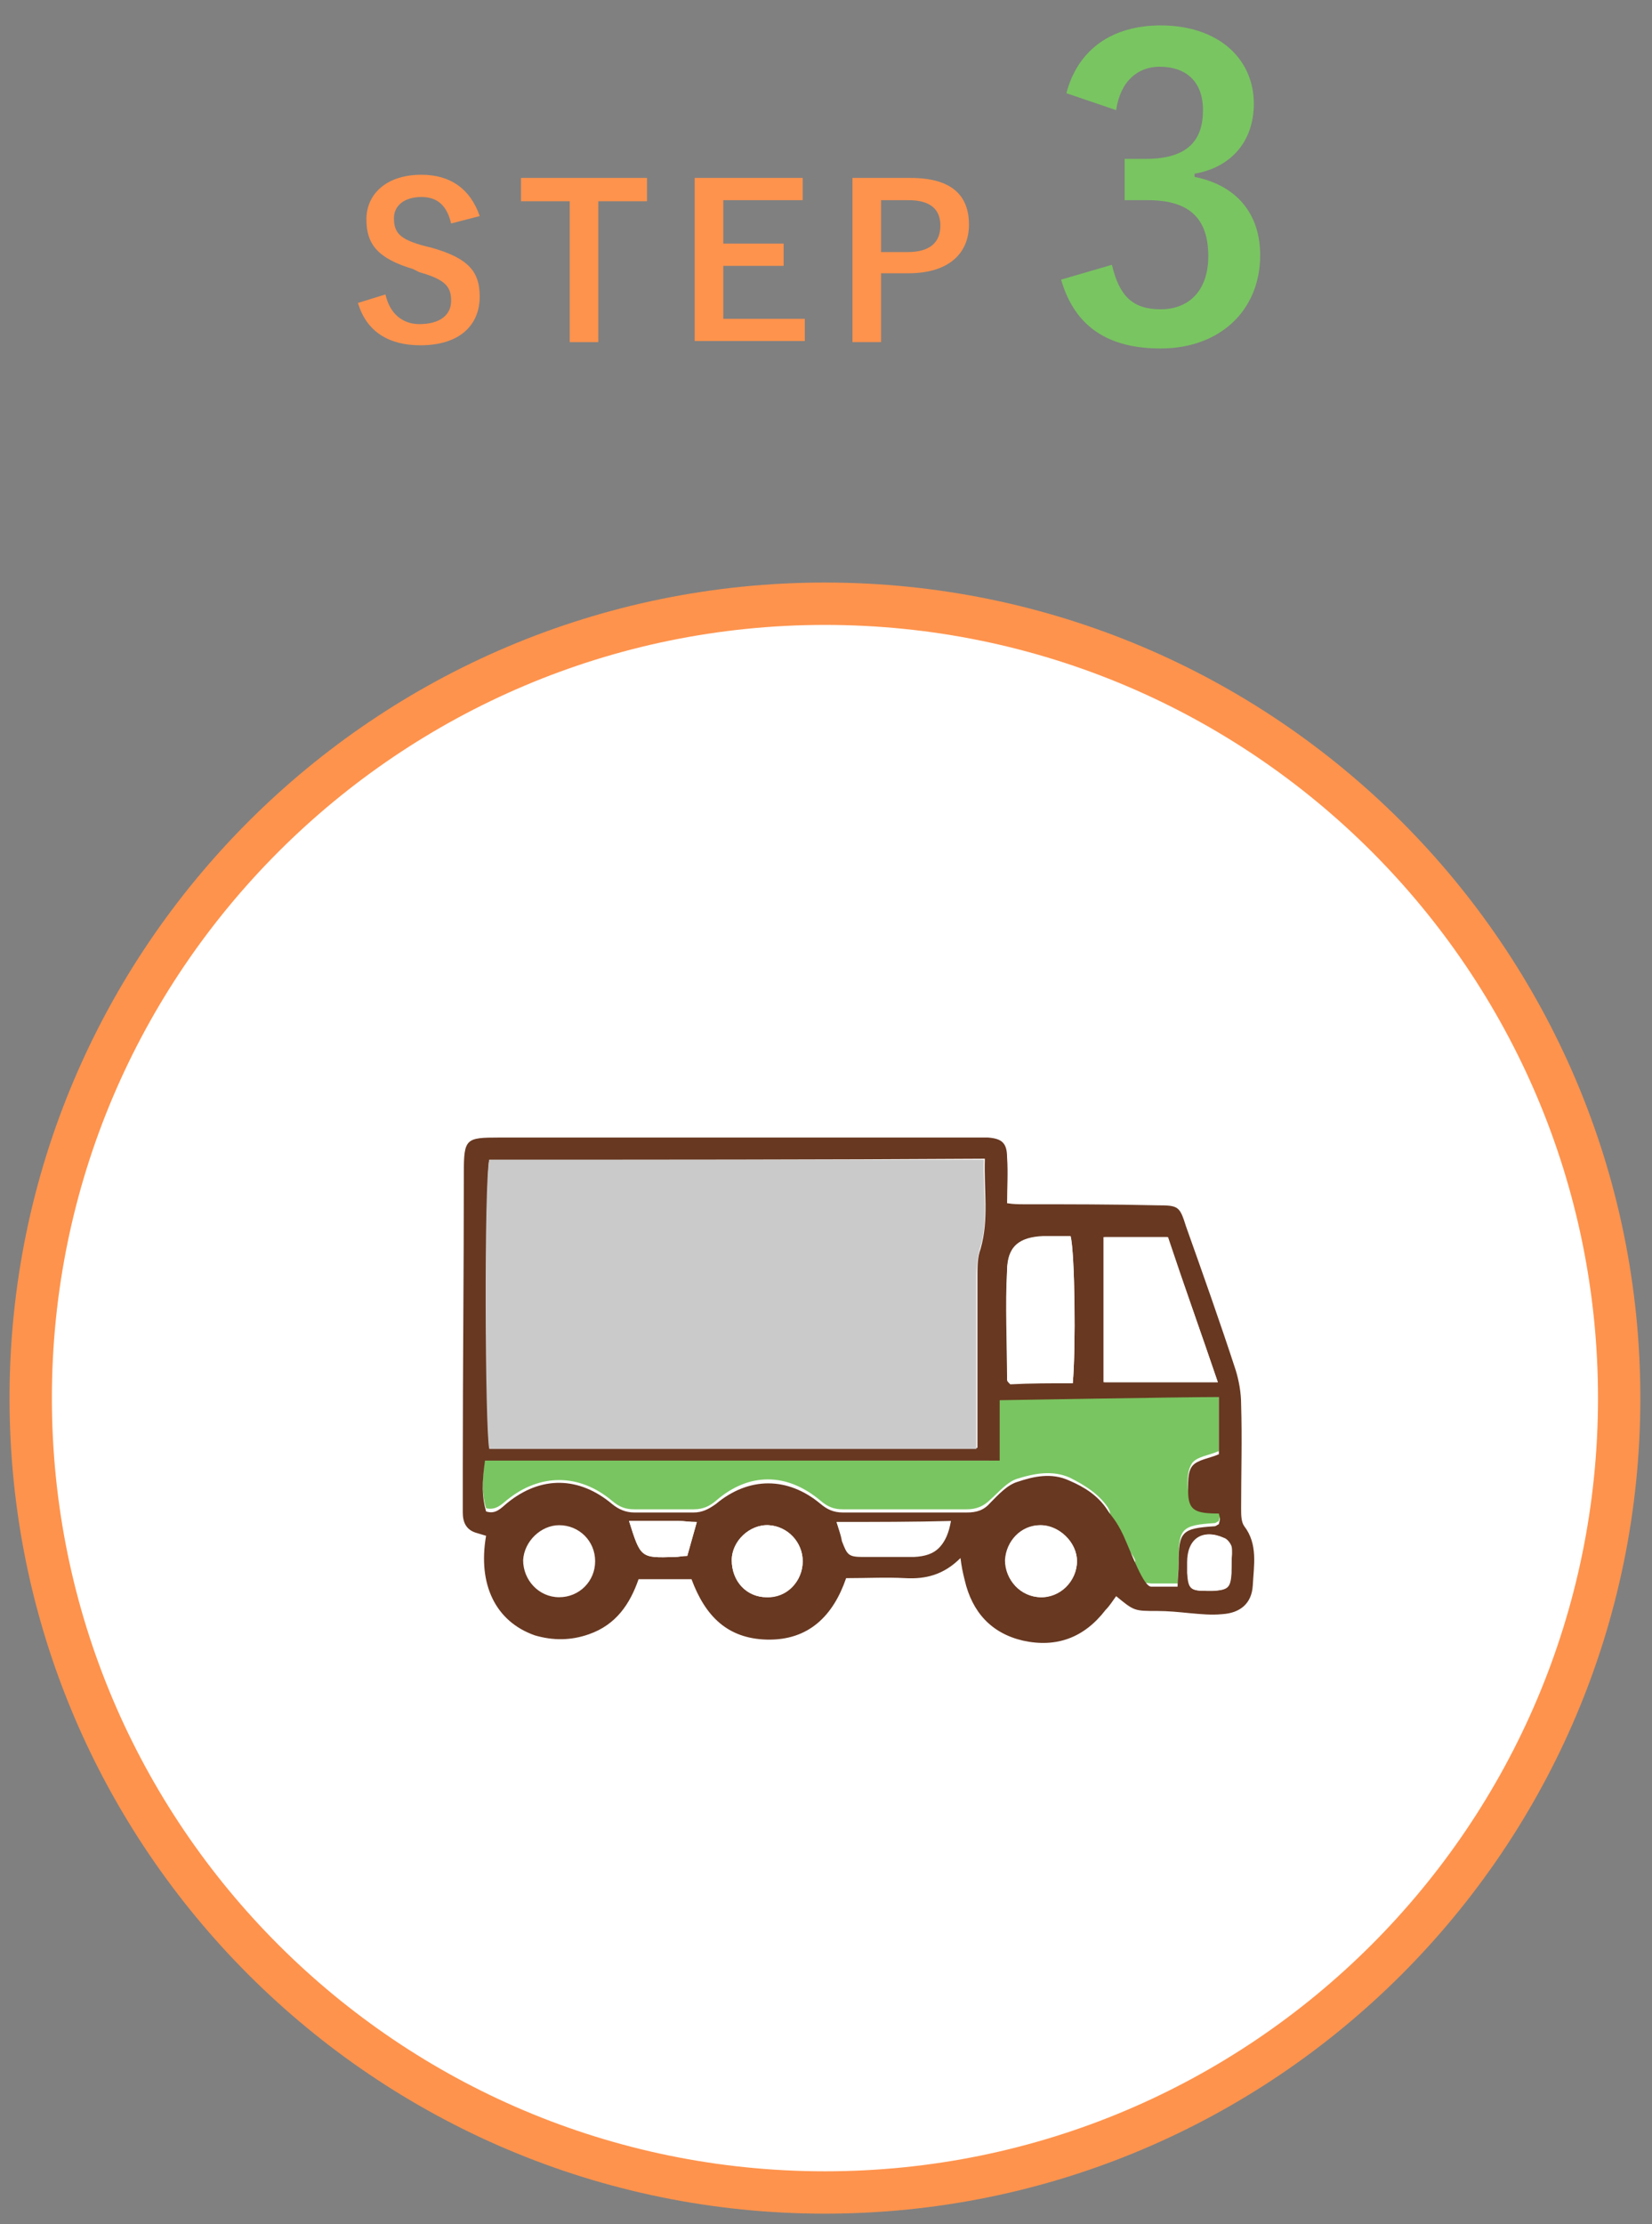 <?xml version="1.0" encoding="utf-8"?>
<!-- Generator: Adobe Illustrator 21.1.0, SVG Export Plug-In . SVG Version: 6.00 Build 0)  -->
<svg version="1.1" id="レイヤー_1" xmlns="http://www.w3.org/2000/svg" xmlns:xlink="http://www.w3.org/1999/xlink" x="0px"
	 y="0px" viewBox="0 0 156 210" style="enable-background:new 0 0 156 210;" xml:space="preserve">
<rect x="0" y="0" width="156" height="210" fill="#808080" stroke="none"/>
<style type="text/css">
	.st0{fill:#FFFFFF;}
	.st1{fill:#FE934D;}
	.st2{fill:#79C561;}
	.st3{fill-rule:evenodd;clip-rule:evenodd;fill:#683821;}
	.st4{fill:#CACACA;}
</style>
<title>img_step02</title>
<g>
	<path class="st0" d="M77.9,207c-41.4,0-75-33.6-75-75c0-41.4,33.6-75,75-75s75,33.6,75,75C152.9,173.4,119.3,207,77.9,207z"/>
	<path class="st1" d="M77.9,59c40.3,0,73,32.7,73,73s-32.7,73-73,73s-73-32.7-73-73S37.7,59,77.9,59 M77.9,55c-42.5,0-77,34.5-77,77
		s34.5,77,77,77s77-34.5,77-77S120.4,55,77.9,55L77.9,55z"/>
</g>
<g>
	<g>
		<path class="st1" d="M42.6,21.1c-0.4-1.7-1.3-2.5-2.8-2.5c-1.6,0-2.6,0.8-2.6,2c0,1.4,0.6,2,2.8,2.6l0.8,0.2
			c3.5,1,4.5,2.3,4.5,4.6c0,2.7-1.9,4.6-5.6,4.6c-3,0-5.1-1.3-5.9-4l2.6-0.8c0.4,1.8,1.6,2.8,3.2,2.8c2,0,3-0.9,3-2.2s-0.5-2-3-2.7
			L39,25.4c-3.3-1-4.4-2.3-4.4-4.7c0-2.3,1.8-4.2,5.2-4.2c2.7,0,4.6,1.3,5.5,3.9L42.6,21.1z"/>
		<path class="st1" d="M61.1,19h-4.6v13.3h-2.7V19h-4.6v-2.2h11.9V19z"/>
		<path class="st1" d="M75.8,18.9h-7.5V23H74v2.1h-5.7v5H76v2.1H65.6V16.8h10.2V18.9z"/>
		<path class="st1" d="M86,16.8c3.8,0,5.5,1.6,5.5,4.4s-2,4.6-5.7,4.6h-2.6v6.5h-2.7V16.8H86z M83.2,23.8h2.5c2.1,0,3.1-0.9,3.1-2.5
			c0-1.5-0.9-2.4-3-2.4h-2.6V23.8z"/>
		<path class="st2" d="M100.7,8.8c1.1-4.2,4.4-6.4,8.9-6.4c5.4,0,8.8,3.1,8.8,7.4c0,3.5-2.1,6-5.6,6.6v0.3c4,0.8,6.2,3.5,6.2,7.4
			c0,5.2-3.8,8.8-9.4,8.8c-4.9,0-8.1-2-9.4-6.5L105,25c0.7,3,2,4.2,4.6,4.2c2.8,0,4.5-1.9,4.5-5c0-3.4-1.6-5.3-5.7-5.3h-2.2v-3.9h2
			c3.9,0,5.4-1.7,5.4-4.6c0-2.7-1.6-4.1-4.1-4.1c-2,0-3.7,1.3-4.1,4.1L100.7,8.8z"/>
	</g>
</g>
<g>
	<path class="st2" d="M92.3,137.9l1.1,0c0,0-0.5-5.9,1.3-6.3c0.1-0.8,4.4,0.4,4.5-0.4c0.8-0.2,1.7-0.8,2.4-0.2
		c0.9,0.8,3.2,0.6,3.4,0.6c3.3,0,6.6,0,10.1,0c0,1.9,0,3.7,0,5.4c-0.9,0.4-2,0.5-2.5,1.1c-0.5,0.7-0.5,1.8-0.4,2.7
		c0.1,1.5,0.7,1.9,2.9,1.8c0,0.2,0.1,0.4,0.1,0.5c0,0.2-0.1,0.4-0.1,0.5c-0.2,0.1-0.3,0.2-0.4,0.2c-3.1,0.2-3.4,0.5-3.4,3.5
		c0,0.7-0.1,1.4-0.1,2.2c-0.9,0-1.7,0-2.5,0c-1.3-0.1-1.5-0.3-1.6-2c0.6,0-1.7-2.9-2.1-1.8c-0.7-1.2,0.3-2.3-0.4-3.4
		c-0.9-1.3-2.2-2.1-3.6-2.8c-1.6-0.7-3.3-0.4-4.9,0.1c-1,0.3-1.8,1.3-2.6,2c-0.6,0.6-1.3,0.9-2.2,0.9c-3.9,0-7.8,0-11.7,0
		c-0.8,0-1.4-0.2-2.1-0.8c-3.2-2.7-6.8-2.7-9.9,0c-0.6,0.5-1.2,0.8-2.1,0.8c-1.9,0-3.7,0-5.6,0c-0.8,0-1.4-0.2-2.1-0.8
		c-3.1-2.6-6.8-2.6-9.9-0.1c-0.6,0.5-1.1,1-2,0.8c-0.4-1.3-0.4-2.7-0.1-4.8C61.3,137.9,92.3,137.9,92.3,137.9z"/>
	<path class="st3" d="M90.7,147.1c-1.6,1.6-3.3,2-5.2,1.9c-1.8-0.1-3.7,0-5.6,0c-1.2,3.5-3.5,5.9-7.5,5.8c-3.7-0.1-5.8-2.2-7.1-5.7
		c-1.6,0-3.2,0-5,0c-0.8,2.3-2.1,4.3-4.7,5.2c-1.7,0.6-3.4,0.6-5.1,0.1c-3.7-1.3-5.4-4.8-4.6-9.4c-0.3-0.1-0.7-0.2-1-0.3
		c-0.9-0.3-1.2-1-1.2-1.9c0-1.4,0-2.8,0-4.2c0-9.3,0.1-18.6,0.1-27.9c0-3.2,0.2-3.3,3.3-3.3c15.1,0,30.1,0,45.2,0c0.3,0,0.6,0,1,0
		c1.3,0.1,1.8,0.5,1.8,1.9c0.1,1.4,0,2.8,0,4.3c0.6,0.1,1.1,0.1,1.6,0.1c4.2,0,8.4,0,12.6,0.1c2,0,2.1,0.1,2.7,2
		c1.6,4.5,3.2,9,4.7,13.6c0.3,1,0.5,2.1,0.5,3.2c0.1,3.3,0,6.5,0,9.8c0,0.6,0,1.3,0.3,1.7c1.3,1.7,0.9,3.7,0.8,5.6
		c-0.1,1.7-1.2,2.6-2.9,2.7c-1,0.1-2,0-3.1-0.1c-1-0.1-2-0.2-3-0.2c-2.2,0-2.2,0-3.9-1.4c-0.3,0.4-0.6,0.9-1,1.3
		c-2,2.6-4.6,3.6-7.8,2.9c-3-0.7-4.8-2.7-5.5-5.7C90.9,148.4,90.8,147.9,90.7,147.1z M46.2,109.5c-0.4,2.2-0.4,25.7,0.1,27.2
		c2.7,0,5.5,0,8.3,0c11.7,0,23.5,0,35.2,0c0.7,0,1.5,0,2.5,0c0-0.9,0-1.6,0-2.3c0-4.7,0-9.3,0-14c0-0.8,0-1.7,0.3-2.5
		c0.8-2.8,0.3-5.5,0.4-8.5C77.2,109.5,61.7,109.5,46.2,109.5z M94.3,137.9c0,0-33.1,0-48.5,0c-0.3,2.1-0.3,3.4,0.1,4.8
		c0.9,0.3,1.4-0.3,2-0.8c3.2-2.6,6.8-2.5,9.9,0.1c0.6,0.5,1.3,0.8,2.1,0.8c1.9,0,3.7,0,5.6,0c0.8,0,1.4-0.3,2.1-0.8
		c3.1-2.6,6.8-2.6,9.9,0c0.6,0.5,1.2,0.8,2.1,0.8c3.9,0,7.8,0,11.7,0c0.9,0,1.6-0.2,2.2-0.9c0.8-0.8,1.6-1.7,2.6-2
		c1.5-0.5,3.2-0.9,4.9-0.1c1.4,0.6,2.7,1.4,3.6,2.8c0.3,0.5,0.8,0.9,1.5,2.4c0.8,1.8,1.9,4.8,2.6,4.8c0.8,0,1.6,0,2.5,0
		c0-0.8,0.1-1.5,0.1-2.2c0-3,0.3-3.3,3.4-3.5c0.1,0,0.2-0.1,0.4-0.2c0-0.1,0.1-0.3,0.1-0.5c0-0.2-0.1-0.4-0.1-0.5
		c-2.2,0-2.8-0.3-2.9-1.8c0-0.9-0.1-2.1,0.4-2.7c0.5-0.6,1.6-0.7,2.5-1.1c0-1.7,0-3.4,0-5.4c-3.4,0-20.7,0.3-20.7,0.3V137.9z
		 M115,130.5c-1.6-4.7-3.2-9.2-4.7-13.7c-2.2,0-4.1,0-6,0c0,4.6,0,9.1,0,13.7C107.8,130.5,111.3,130.5,115,130.5z M101.3,130.6
		c0.3-3.2,0.2-12.3-0.2-13.8c-0.8,0-1.7,0-2.6,0c-2.3,0-3.4,0.9-3.4,3.2c-0.1,3.4,0,6.9,0,10.3c0,0.1,0.1,0.2,0.3,0.4
		C97.3,130.6,99.2,130.6,101.3,130.6z M52.8,150.8c1.9,0,3.4-1.5,3.4-3.4c0-1.9-1.5-3.4-3.4-3.4c-1.7,0-3.3,1.5-3.4,3.3
		C49.4,149.2,50.9,150.8,52.8,150.8z M101.7,147.4c0-1.8-1.7-3.4-3.5-3.4c-1.8,0-3.2,1.5-3.3,3.3c0,1.9,1.5,3.4,3.3,3.5
		C100.1,150.9,101.7,149.3,101.7,147.4z M72.4,150.8c1.9,0,3.4-1.5,3.4-3.4c0-1.8-1.5-3.3-3.2-3.4c-1.8-0.1-3.5,1.5-3.5,3.3
		C69.1,149.3,70.5,150.8,72.4,150.8z M79,143.7c0.2,0.6,0.4,1.2,0.6,1.7c0.4,1.4,0.6,1.5,2,1.5c1.6,0,3.2,0,4.8,0c2-0.1,3-1,3.4-3.3
		C86.2,143.7,82.7,143.7,79,143.7z M116.3,147.5C116.3,147.5,116.3,147.5,116.3,147.5c0-0.5,0.1-1-0.1-1.5c-0.1-0.3-0.4-0.7-0.7-0.8
		c-2-0.9-3.4,0.1-3.4,2.3c0,0.3,0,0.6,0,1c0.1,1.5,0.3,1.7,1.8,1.7c0.2,0,0.4,0,0.6,0c1.4-0.1,1.7-0.3,1.7-1.7
		C116.3,148.1,116.3,147.8,116.3,147.5z M59.4,143.6c1.1,3.5,1.1,3.5,4.3,3.4c0.4,0,0.7-0.1,1.2-0.1c0.3-1.1,0.6-2.1,0.9-3.2
		c-0.7,0-1.2-0.1-1.7-0.1C62.7,143.6,61.1,143.6,59.4,143.6z"/>
	<path class="st4" d="M46.2,109.5c15.5,0,31,0,46.7,0c-0.1,3,0.5,5.7-0.4,8.5c-0.2,0.8-0.3,1.6-0.3,2.5c0,4.7,0,9.3,0,14
		c0,0.7,0,1.4,0,2.3c-1,0-1.7,0-2.5,0c-11.7,0-23.5,0-35.2,0c-2.8,0-5.6,0-8.3,0C45.8,135.1,45.7,111.6,46.2,109.5z"/>
	<path class="st0" d="M115,130.5c-3.7,0-7.2,0-10.8,0c0-4.5,0-9,0-13.7c1.9,0,3.9,0,6,0C111.8,121.3,113.4,125.8,115,130.5z"/>
	<path class="st0" d="M101.3,130.6c-2,0-4,0-5.9,0c-0.1-0.2-0.3-0.3-0.3-0.4c0-3.4-0.2-6.9,0-10.3c0.1-2.3,1.2-3.1,3.4-3.2
		c0.9,0,1.8,0,2.6,0C101.5,118.2,101.6,127.4,101.3,130.6z"/>
	<path class="st0" d="M101.7,147.4c0,1.8-1.6,3.4-3.4,3.4c-1.9,0-3.4-1.6-3.3-3.5c0-1.8,1.5-3.3,3.3-3.3
		C100,144,101.7,145.6,101.7,147.4z"/>
	<path class="st0" d="M72.4,150.8c-1.9,0-3.3-1.5-3.3-3.5c0-1.8,1.7-3.4,3.5-3.3c1.8,0.1,3.2,1.6,3.2,3.4
		C75.8,149.3,74.3,150.9,72.4,150.8z"/>
	<path class="st0" d="M79,143.7c3.6,0,7.1,0,10.7,0c-0.4,2.3-1.3,3.2-3.4,3.3c-1.6,0-3.2,0-4.8,0c-1.4,0-1.5-0.2-2-1.5
		C79.4,144.9,79.2,144.4,79,143.7z"/>
	<path class="st0" d="M116.3,147.5c0,0.3,0,0.6,0,1c-0.1,1.4-0.3,1.6-1.7,1.7c-0.2,0-0.4,0-0.6,0c-1.6,0-1.8-0.2-1.8-1.7
		c0-0.3,0-0.6,0-1c0-2.2,1.4-3.2,3.4-2.3c0.3,0.1,0.6,0.5,0.7,0.8C116.4,146.4,116.3,147,116.3,147.5
		C116.3,147.5,116.3,147.5,116.3,147.5z"/>
	<path class="st0" d="M59.4,143.6c1.7,0,3.2,0,4.7,0c0.5,0,1,0.1,1.7,0.1c-0.3,1.1-0.6,2.1-0.9,3.2c-0.4,0-0.8,0.1-1.2,0.1
		C60.5,147.1,60.5,147.1,59.4,143.6z"/>
</g>
</svg>
